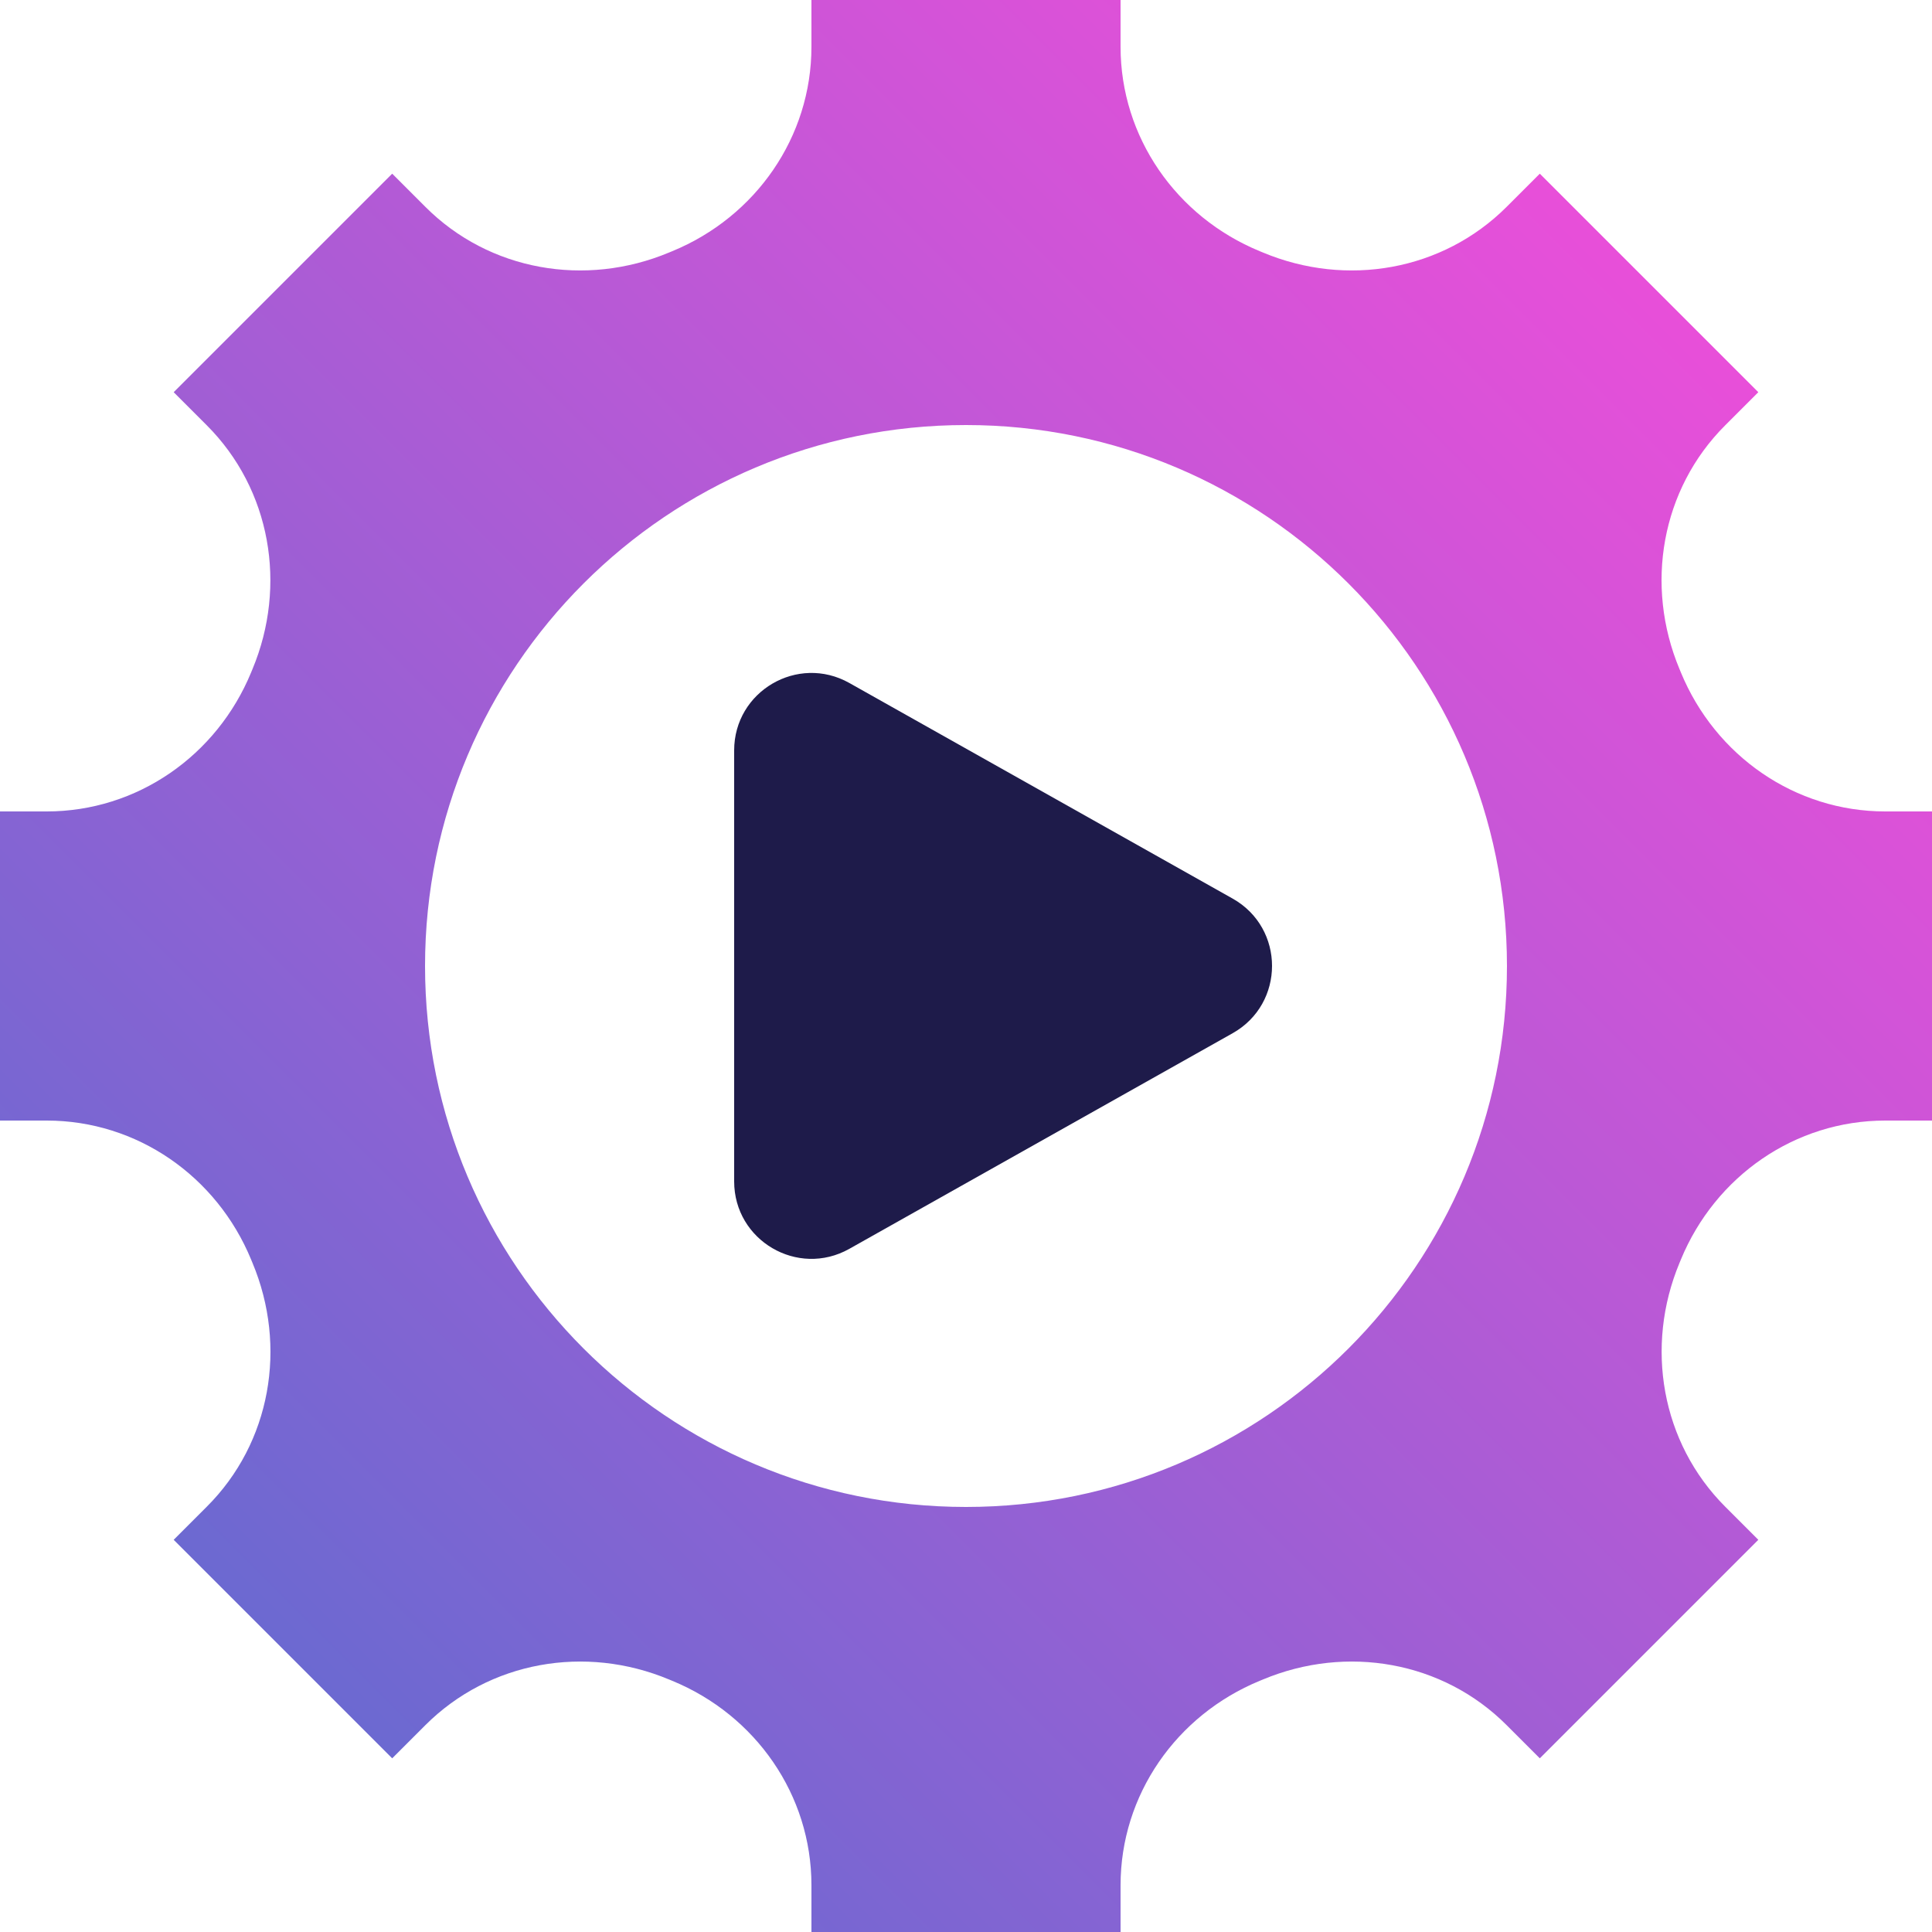 <?xml version="1.0" encoding="UTF-8"?><svg id="Layer_2" xmlns="http://www.w3.org/2000/svg" xmlns:xlink="http://www.w3.org/1999/xlink" viewBox="0 0 100 100"><defs><style>.cls-1{fill:url(#linear-gradient);}.cls-2{fill:#1e1b4a;}</style><linearGradient id="linear-gradient" x1="14.64" y1="85.36" x2="85.36" y2="14.64" gradientUnits="userSpaceOnUse"><stop offset="0" stop-color="#6c69d1"/><stop offset="1" stop-color="#e84fd9"/></linearGradient></defs><g id="Purple_Fushia"><g><path class="cls-1" d="m97.58,42c-4.67,0-8.8-2.88-10.58-7.2l-.07-.17c-1.81-4.33-.95-9.31,2.37-12.62l1.71-1.71-11.31-11.31-1.71,1.71c-3.32,3.32-8.29,4.18-12.62,2.37-.06-.02-.11-.05-.17-.07-4.32-1.78-7.2-5.91-7.2-10.58V0s-16,0-16,0v2.42c0,4.67-2.88,8.8-7.2,10.58-.06.02-.11.05-.17.07-4.33,1.81-9.31.95-12.62-2.37l-1.71-1.71-11.31,11.31,1.71,1.71c3.32,3.32,4.17,8.3,2.37,12.62l-.07.17c-1.78,4.32-5.91,7.2-10.58,7.2H0s0,16,0,16h2.42c4.67,0,8.8,2.88,10.58,7.2l.07.17c1.81,4.33.95,9.31-2.37,12.62l-1.71,1.71,11.31,11.31,1.71-1.71c3.32-3.32,8.29-4.18,12.62-2.37.06.02.11.05.17.07,4.32,1.78,7.2,5.91,7.2,10.58v2.42s16,0,16,0v-2.42c0-4.67,2.88-8.8,7.2-10.58.06-.02.11-.05.17-.07,4.33-1.81,9.31-.95,12.62,2.37l1.71,1.71,11.31-11.31-1.71-1.71c-3.32-3.32-4.17-8.3-2.37-12.62l.07-.17c1.78-4.32,5.91-7.2,10.58-7.2h2.42s0-16,0-16h-2.42Zm-47.58,36c-15.46,0-28-12.54-28-28s12.54-28,28-28,28,12.54,28,28c0,15.46-12.54,28-28,28Z"/><path class="cls-2" d="m38,38.84c0-3.06,3.29-4.99,5.96-3.49l19.84,11.16c2.72,1.53,2.72,5.44,0,6.97l-19.84,11.16c-2.67,1.5-5.96-.43-5.96-3.49v-22.32Z"/></g></g></svg>